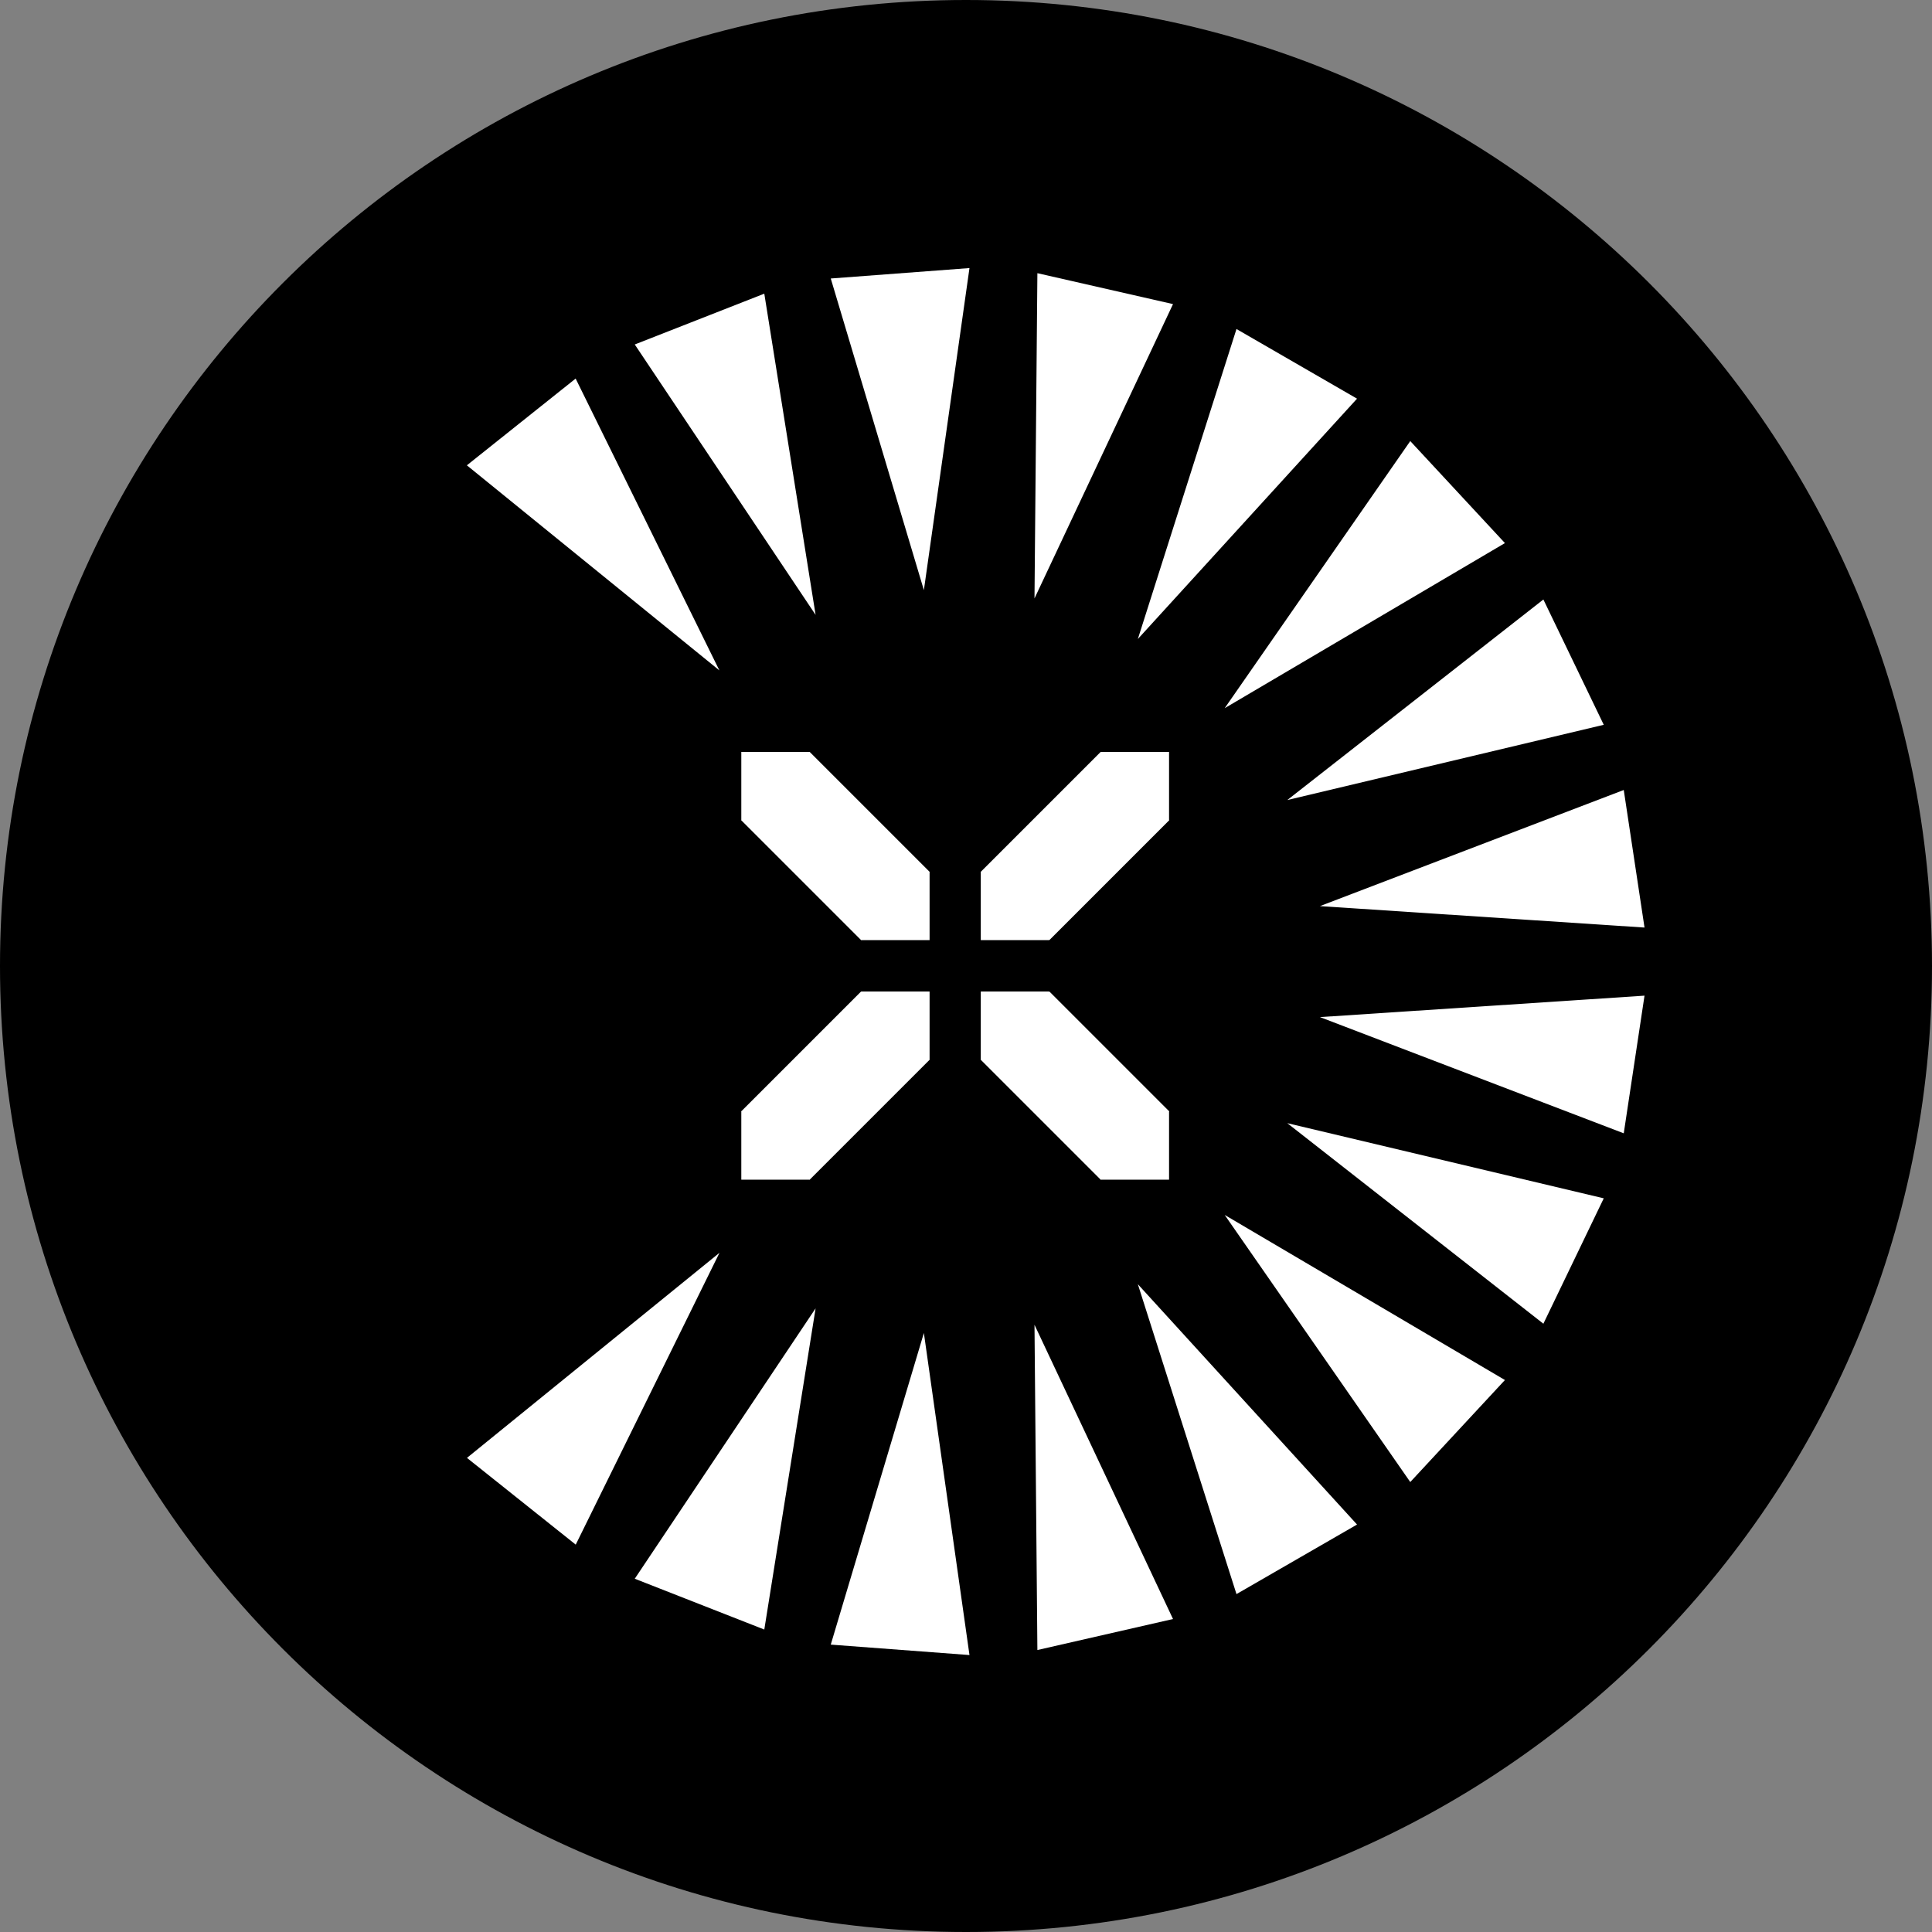 <svg width="20" height="20" viewBox="0 0 20 20" fill="none" xmlns="http://www.w3.org/2000/svg">
<rect x="0" y="0" width="20" height="20" fill="#808080" stroke="none"/>
<g clip-path="url(#clip0_796_23266)">
<path d="M20 10C20 4.477 15.523 0 10 0C4.477 0 0 4.477 0 10C0 15.523 4.477 20 10 20C15.523 20 20 15.523 20 10Z" fill="black"/>
<path d="M7.447 6.94L4.833 4.817L5.959 3.919L7.447 6.94Z" fill="white"/>
<path d="M8.443 6.365L6.571 3.566L7.912 3.04L8.443 6.365Z" fill="white"/>
<path d="M9.564 6.109L8.6 2.883L10.036 2.775L9.564 6.109Z" fill="white"/>
<path d="M10.709 6.195L10.739 2.828L12.143 3.148L10.709 6.195Z" fill="white"/>
<path d="M11.779 6.615L12.8 3.406L14.048 4.127L11.779 6.615Z" fill="white"/>
<path d="M12.678 7.331L14.599 4.566L15.579 5.622L12.678 7.331Z" fill="white"/>
<path d="M13.326 8.282L15.977 6.206L16.602 7.503L13.326 8.282Z" fill="white"/>
<path d="M13.664 9.38L16.809 8.178L17.024 9.602L13.664 9.38Z" fill="white"/>
<path d="M13.664 10.529L17.024 10.307L16.809 11.732L13.664 10.529Z" fill="white"/>
<path d="M13.326 11.627L16.602 12.405L15.977 13.703L13.326 11.627Z" fill="white"/>
<path d="M12.678 12.577L15.579 14.286L14.599 15.342L12.678 12.577Z" fill="white"/>
<path d="M11.779 13.294L14.048 15.782L12.8 16.502L11.779 13.294Z" fill="white"/>
<path d="M10.709 13.714L12.143 16.76L10.739 17.081L10.709 13.714Z" fill="white"/>
<path d="M9.564 13.799L10.036 17.133L8.6 17.025L9.564 13.799Z" fill="white"/>
<path d="M8.443 13.544L7.912 16.869L6.571 16.343L8.443 13.544Z" fill="white"/>
<path d="M7.448 12.969L5.96 15.99L4.834 15.092L7.448 12.969Z" fill="white"/>
<path d="M9.623 9.024H8.914V9.732H9.623V9.024Z" fill="white"/>
<path d="M9.622 9.024L8.382 7.784L7.674 8.492L8.914 9.732L9.622 9.024Z" fill="white"/>
<path d="M8.382 7.784H7.674V8.492H8.382V7.784Z" fill="white"/>
<path d="M10.153 9.024H10.861V9.732H10.153V9.024Z" fill="white"/>
<path d="M10.154 9.024L11.394 7.784L12.103 8.492L10.863 9.732L10.154 9.024Z" fill="white"/>
<path d="M11.393 7.784H12.102V8.492H11.393V7.784Z" fill="white"/>
<path d="M9.623 10.972H8.914V10.264H9.623V10.972Z" fill="white"/>
<path d="M9.622 10.972L8.382 12.212L7.674 11.504L8.914 10.264L9.622 10.972Z" fill="white"/>
<path d="M8.382 12.212H7.674V11.503H8.382V12.212Z" fill="white"/>
<path d="M10.153 10.972H10.861V10.264H10.153V10.972Z" fill="white"/>
<path d="M10.154 10.972L11.394 12.212L12.103 11.504L10.863 10.264L10.154 10.972Z" fill="white"/>
<path d="M11.393 12.212H12.102V11.503H11.393V12.212Z" fill="white"/>
</g>
<defs>
<clipPath id="clip0_796_23266">
<rect width="20" height="20" fill="white"/>
</clipPath>
</defs>
</svg>
